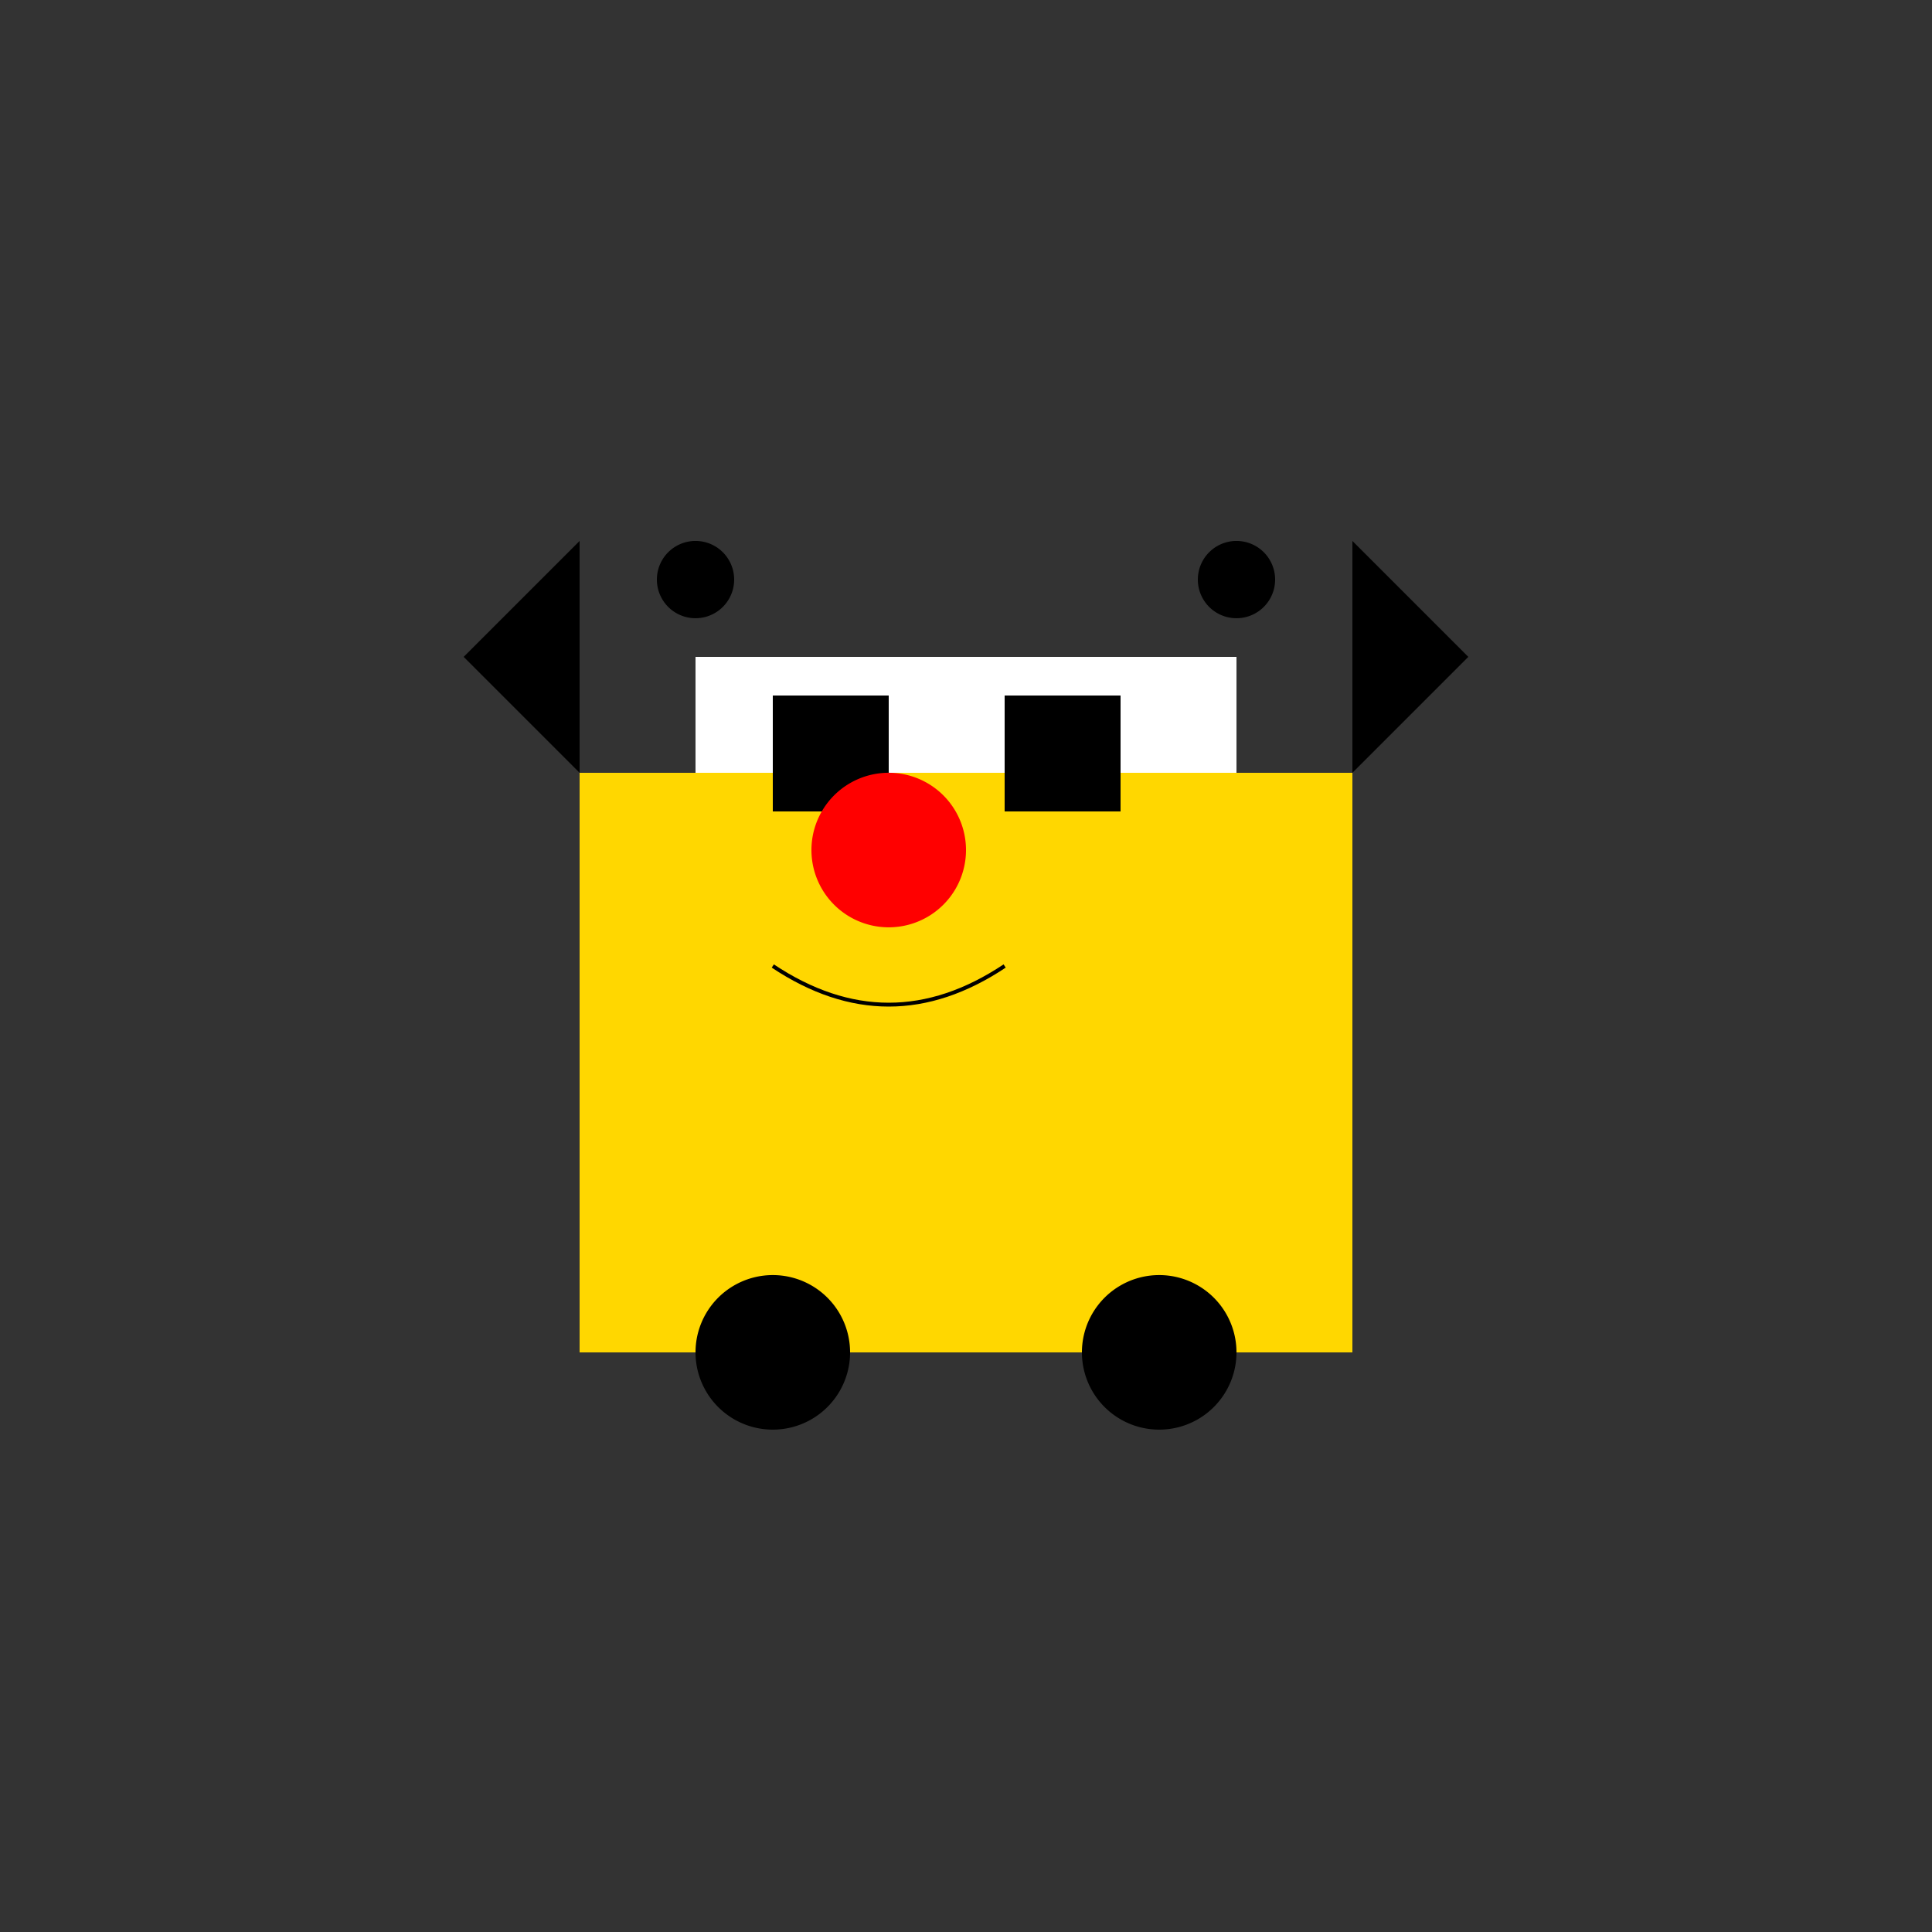 <!--

Generated by DrawGPT.
Free, open source, AI generated images in SVG, PNG, and HTML Canvas format.
https://drawgpt.ai

Created: 2024-01-16T06:40:15.688Z
Link: https://drawgpt.ai/prompt/135603/

-->
<svg xmlns="http://www.w3.org/2000/svg" xmlns:xlink="http://www.w3.org/1999/xlink" width="500" height="500"><rect width="100%" height="100%" fill="#333333" stroke="none"/><defs/><g><rect fill="#FFD700" stroke="none" x="150" y="200" width="200" height="150"/><rect fill="#FFFFFF" stroke="none" x="180" y="170" width="140" height="30"/><rect fill="#000000" stroke="none" x="200" y="180" width="30" height="30"/><rect fill="#000000" stroke="none" x="260" y="180" width="30" height="30"/><path fill="#FF0000" stroke="none" paint-order="stroke fill markers" d=" M 250 220 A 20 20 0 1 1 250 219.98"/><path fill="none" stroke="#000000" paint-order="fill stroke markers" d=" M 200 250 Q 230 270 260 250" stroke-miterlimit="10" stroke-dasharray=""/><path fill="#000000" stroke="none" paint-order="stroke fill markers" d=" M 150 200 L 120 170 L 150 140 Z"/><path fill="#000000" stroke="none" paint-order="stroke fill markers" d=" M 350 200 L 380 170 L 350 140 Z"/><path fill="#000000" stroke="none" paint-order="stroke fill markers" d=" M 190 150 A 10 10 0 1 1 190 149.99"/><path fill="#000000" stroke="none" paint-order="stroke fill markers" d=" M 330 150 A 10 10 0 1 1 330 149.99"/><path fill="#000000" stroke="none" paint-order="stroke fill markers" d=" M 220 350 A 20 20 0 1 1 220 349.98"/><path fill="#000000" stroke="none" paint-order="stroke fill markers" d=" M 320 350 A 20 20 0 1 1 320 349.98"/></g></svg>